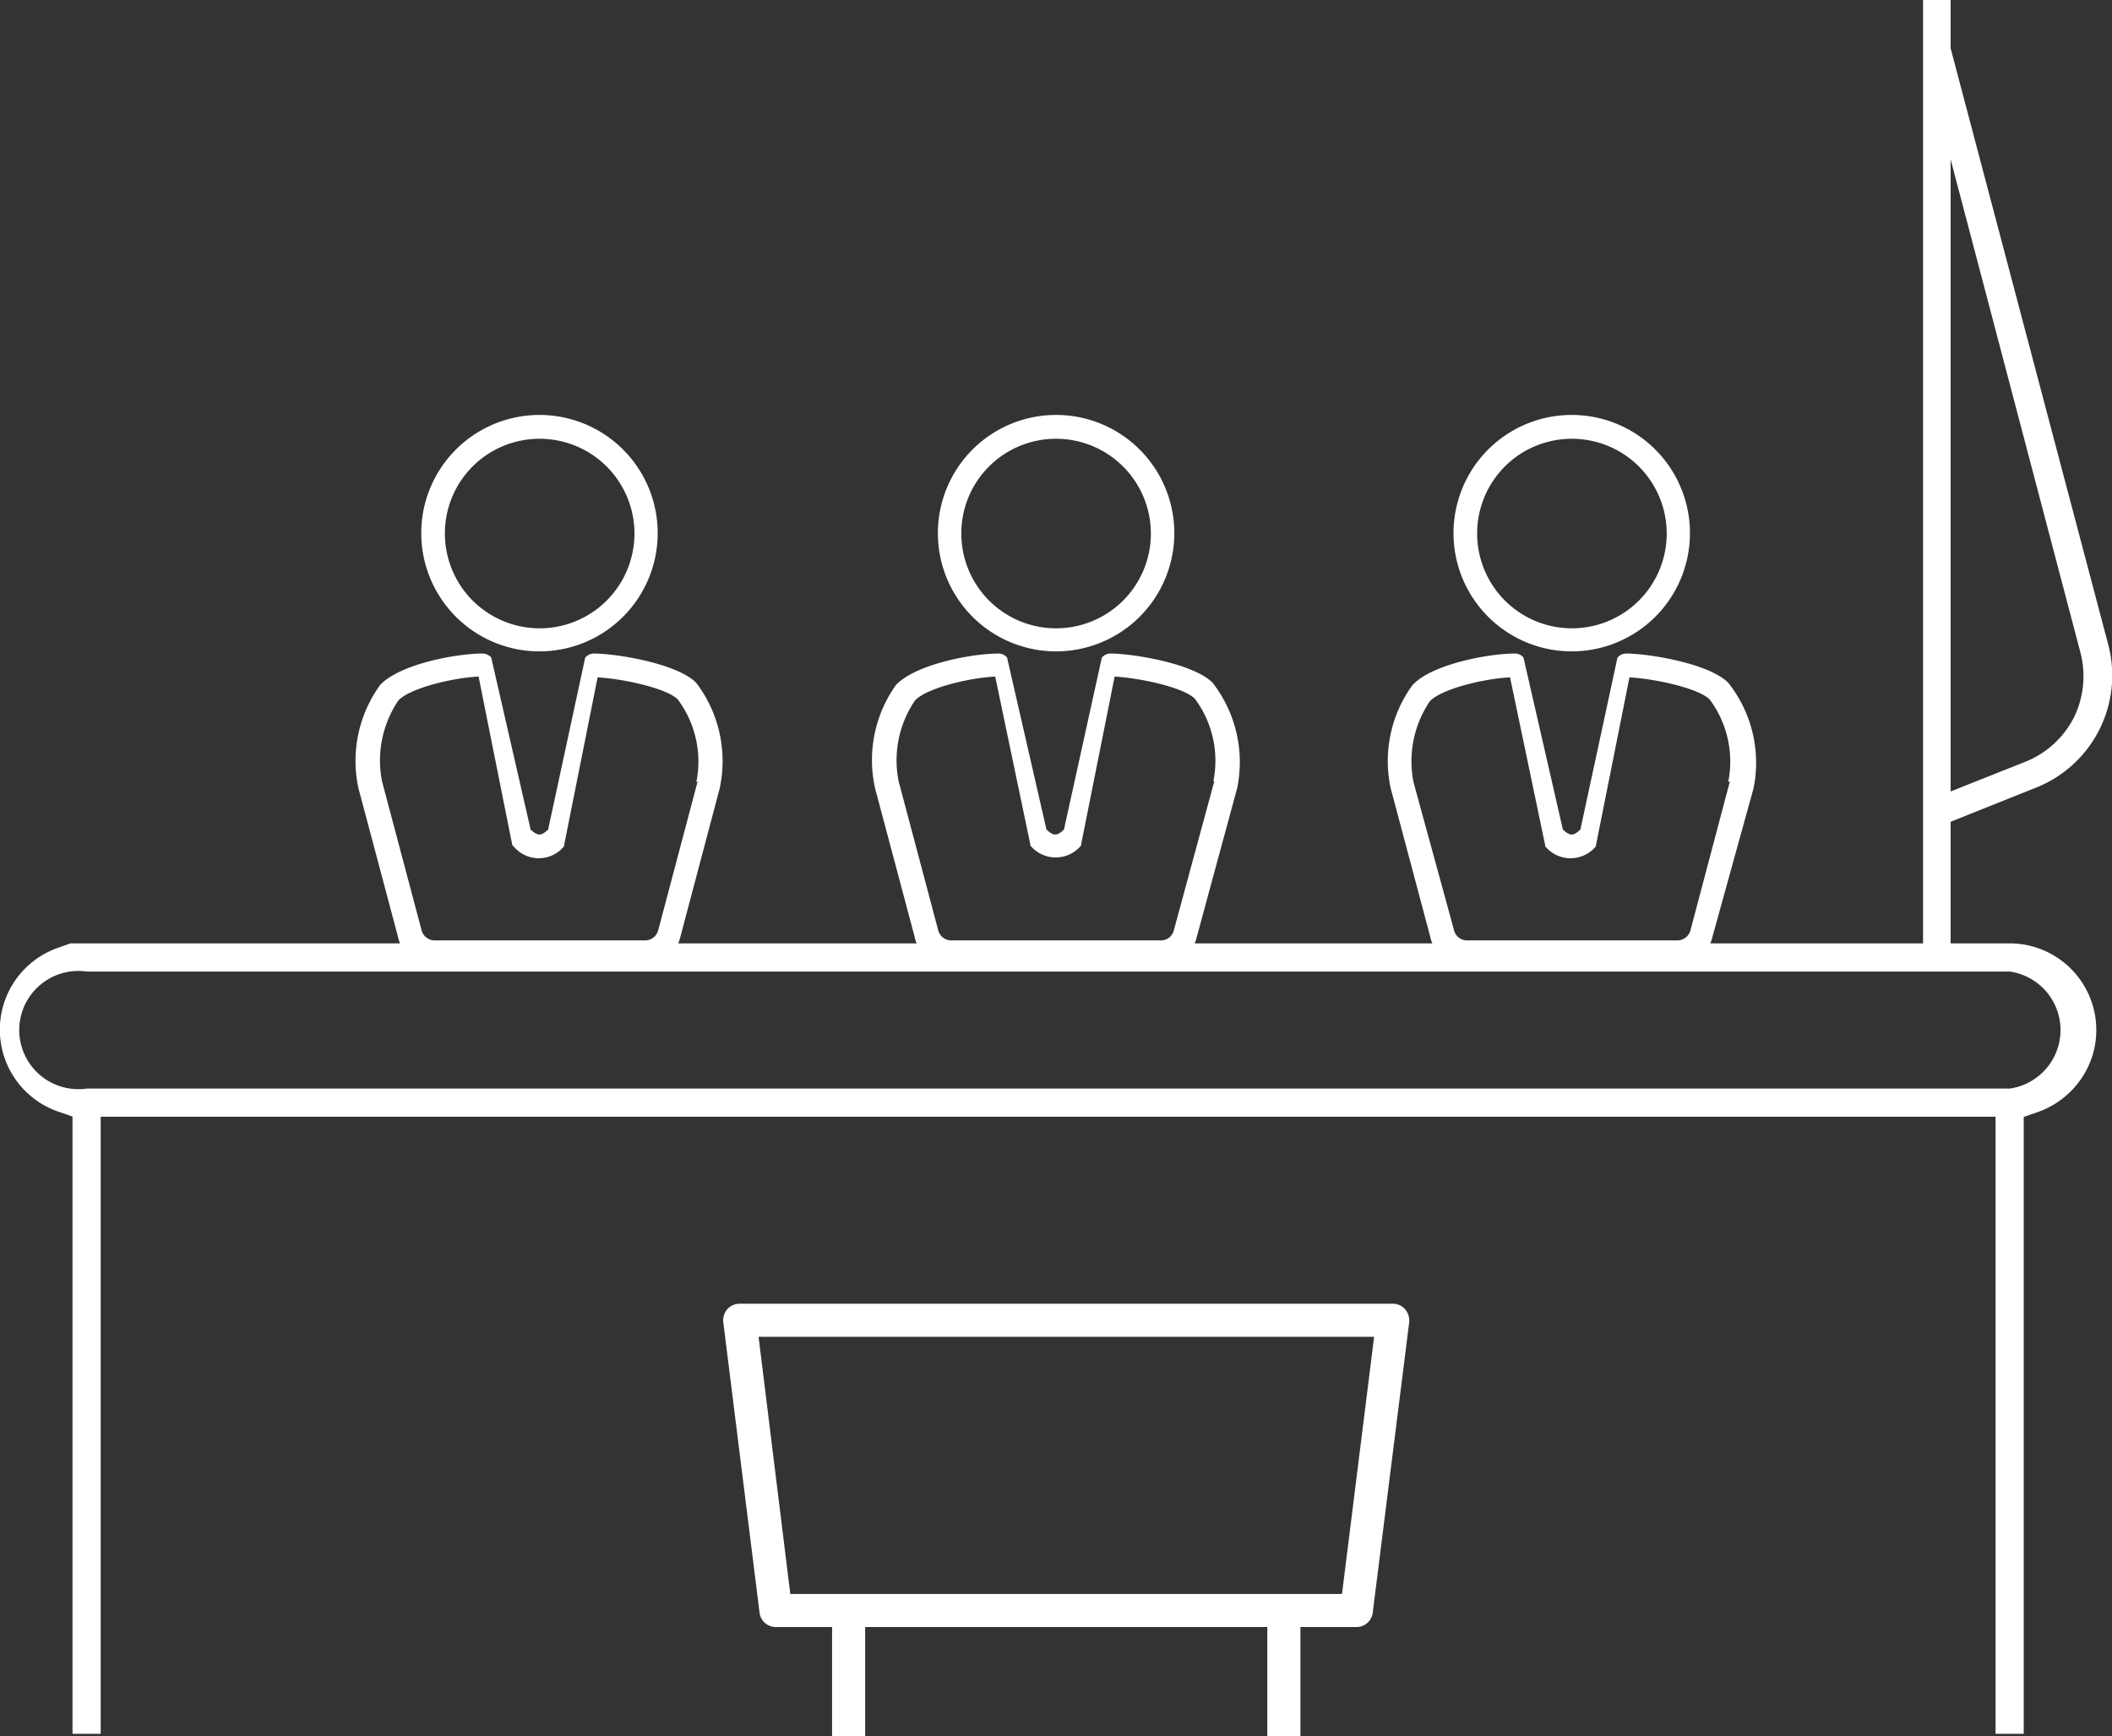 <?xml version="1.0" encoding="UTF-8"?>
<svg xmlns="http://www.w3.org/2000/svg" viewBox="0 0 107.19 88.11">
  <rect x="0" y="0" width="107.19" height="88.11" fill="#333333" stroke="none"/>
  <defs>
    <style>.cls-1{fill:#fff;}</style>
  </defs>
  <g id="Calque_2" data-name="Calque 2">
    <g id="_1200" data-name="1200">
      <path class="cls-1" d="M71.32,66.46a.82.82,0,0,0-.63-.29H37.54a.84.84,0,0,0-.63.28.87.87,0,0,0-.2.67l1.84,14.73a.83.83,0,0,0,.83.73h2.85v5.53h1.68V82.58H64.32v5.53H66V82.58h2.84a.83.83,0,0,0,.83-.73l1.85-14.73A.88.88,0,0,0,71.32,66.46ZM68.11,80.9h-28L38.5,67.85H69.74Z"></path>
      <path class="cls-1" d="M107,32.72,99,2.45V0H97.6V47.88h-.13l-93.89,0-.65.23a4.4,4.4,0,0,0,0,8.3l.75.26V88H5.11V56.68h96.17V88h1.43V56.69l.75-.26a4.46,4.46,0,0,0,2.74-2.86,4.4,4.4,0,0,0-4.2-5.69H99V41.71l4.3-1.72A6.13,6.13,0,0,0,107,32.72Zm-5,16.59a3,3,0,0,1,0,5.94H4.4a3,3,0,1,1,0-5.94Zm3.26-12.9a4.74,4.74,0,0,1-2.46,2.25L99,40.17V8.09l6.58,25A4.77,4.77,0,0,1,105.26,36.41Z"></path>
      <path class="cls-1" d="M53.6,33.06a6,6,0,1,0-6-6h0A6,6,0,0,0,53.6,33.06Zm0-10.79a4.81,4.81,0,1,1-4.81,4.8A4.8,4.8,0,0,1,53.6,22.27Z"></path>
      <path class="cls-1" d="M61.54,34.65c-1-1-4.12-1.48-5.17-1.48a.57.57,0,0,0-.45.21L54,42.1c-.35.34-.53.34-.89,0l-2-8.73a.57.57,0,0,0-.44-.2c-1.33,0-4.21.54-5.2,1.6A6.57,6.57,0,0,0,44.41,40h0l2,7.51A1.84,1.84,0,0,0,48.28,49H58.92a1.84,1.84,0,0,0,1.81-1.41L62.79,40A6.56,6.56,0,0,0,61.54,34.65Zm.09,5-2.05,7.55a.67.67,0,0,1-.66.53H48.28a.69.69,0,0,1-.67-.54l-2-7.53a5.4,5.4,0,0,1,.83-4.11c.59-.63,2.76-1.15,4.07-1.21l1.78,8.51,0,.06a1.67,1.67,0,0,0,2.58,0l0-.05,1.7-8.52c1.3.07,3.5.55,4.07,1.12a5.27,5.27,0,0,1,.94,4.2Z"></path>
      <path class="cls-1" d="M79.77,33.06a6,6,0,1,0-6-6h0A6,6,0,0,0,79.77,33.06Zm0-10.79a4.81,4.81,0,1,1-4.8,4.8A4.8,4.8,0,0,1,79.77,22.27Z"></path>
      <path class="cls-1" d="M87.71,34.65c-1-1-4.11-1.48-5.17-1.48a.58.58,0,0,0-.45.21L80.21,42.1c-.35.34-.53.34-.89,0l-2-8.73a.57.57,0,0,0-.43-.2c-1.34,0-4.22.54-5.2,1.6A6.54,6.54,0,0,0,70.58,40h0l2,7.51A1.84,1.84,0,0,0,74.45,49H85.09a1.84,1.84,0,0,0,1.81-1.41L89,40A6.53,6.53,0,0,0,87.71,34.65Zm.09,5-2,7.55a.69.69,0,0,1-.67.53H74.45a.68.68,0,0,1-.66-.54L71.74,39.7a5.44,5.44,0,0,1,.83-4.11c.6-.63,2.76-1.15,4.07-1.21l1.78,8.51,0,.06a1.67,1.67,0,0,0,2.58,0l0-.05,1.7-8.52c1.3.07,3.5.55,4.07,1.12a5.27,5.27,0,0,1,.94,4.2Z"></path>
      <path class="cls-1" d="M27.38,33.06a6,6,0,1,0-6-6h0A6,6,0,0,0,27.38,33.06Zm0-10.79a4.81,4.81,0,1,1-4.8,4.8A4.8,4.8,0,0,1,27.38,22.27Z"></path>
      <path class="cls-1" d="M35.33,34.65c-1-1-4.12-1.48-5.18-1.48a.58.58,0,0,0-.45.21L27.82,42.1c-.35.34-.53.34-.89,0l-2-8.73a.6.6,0,0,0-.44-.2c-1.34,0-4.22.54-5.2,1.6A6.57,6.57,0,0,0,18.19,40h0l2,7.51A1.84,1.84,0,0,0,22.06,49H32.7a1.86,1.86,0,0,0,1.82-1.41l2-7.55A6.56,6.56,0,0,0,35.33,34.65Zm.08,5-2,7.55a.69.69,0,0,1-.67.53H22.06a.69.69,0,0,1-.67-.54l-2-7.53a5.44,5.44,0,0,1,.83-4.11c.6-.63,2.76-1.15,4.07-1.21L26,42.89l.06.06a1.66,1.66,0,0,0,2.57,0l0-.05,1.7-8.52c1.3.07,3.5.55,4.07,1.12a5.27,5.27,0,0,1,.94,4.2Z"></path>
    </g>
  </g>
</svg>
